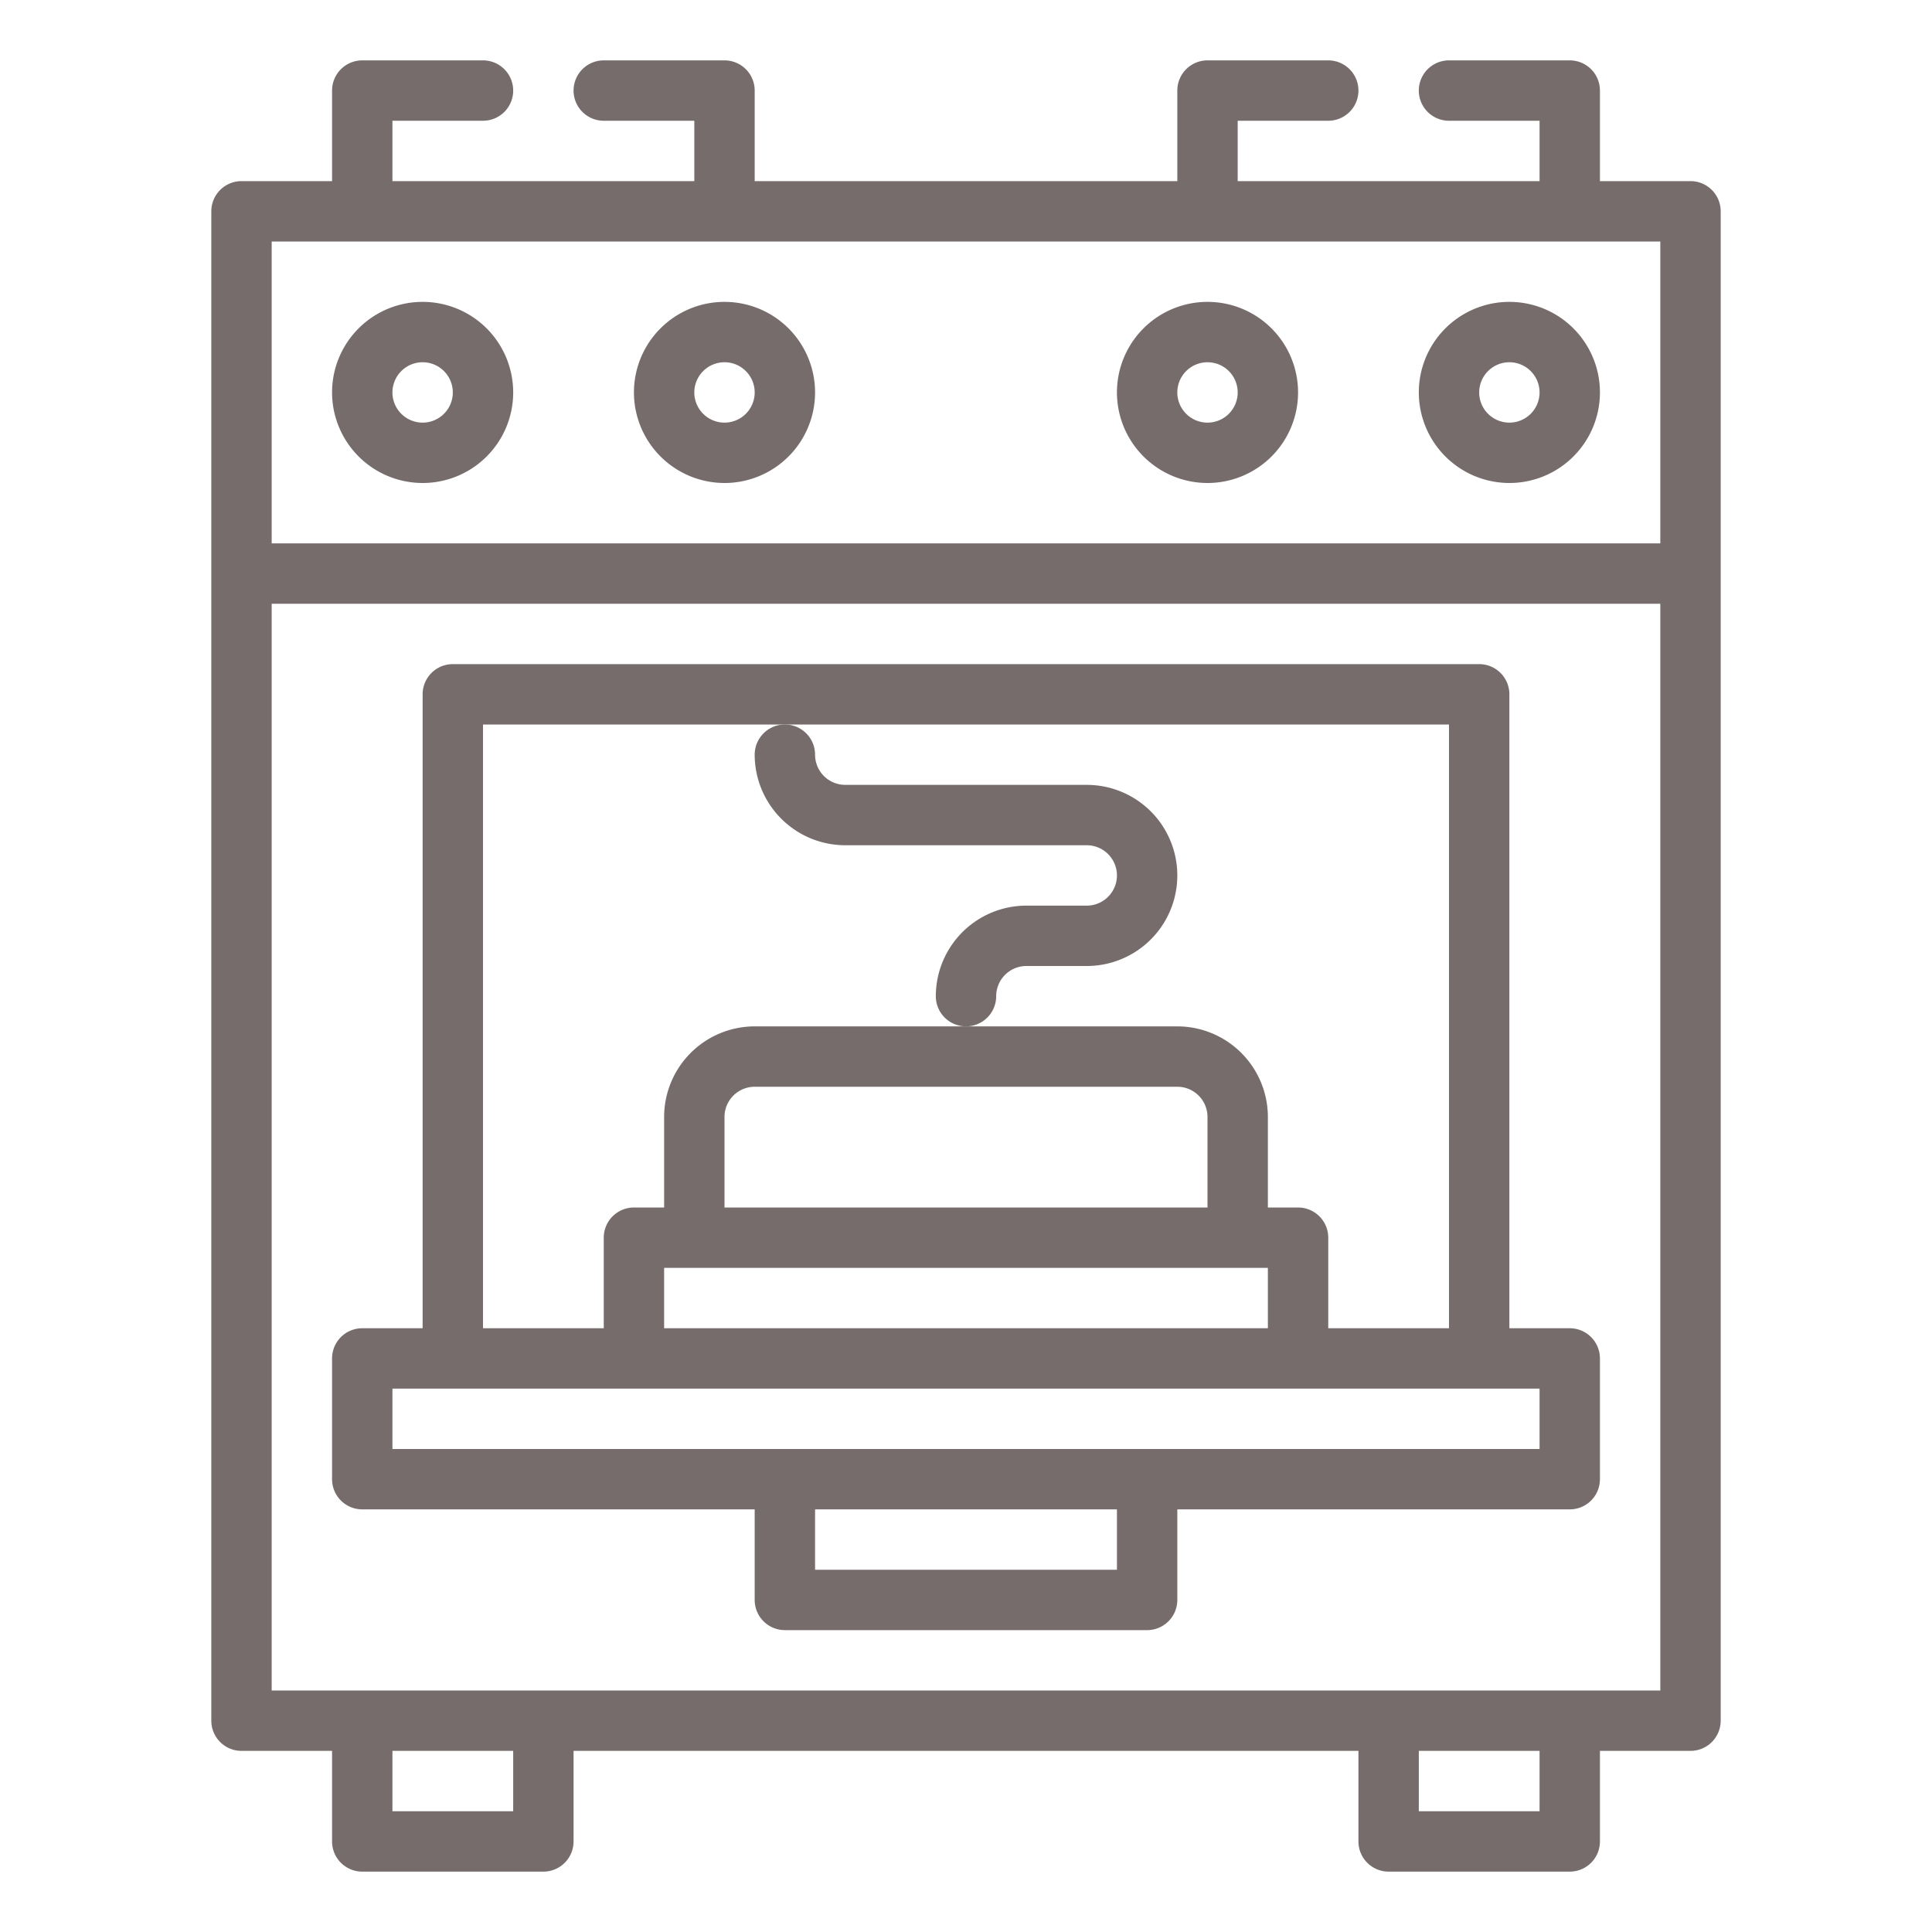 <?xml version="1.0" encoding="UTF-8"?> <svg xmlns="http://www.w3.org/2000/svg" id="Outline" height="512px" viewBox="0 0 512 512" width="512px"> <g> <path d="m112 128a24 24 0 1 0 -24-24 24.028 24.028 0 0 0 24 24zm0-32a8 8 0 1 1 -8 8 8.009 8.009 0 0 1 8-8z" data-original="#000000" class="active-path" data-old_color="#000000" fill="#766C6B"></path> <path d="m192 128a24 24 0 1 0 -24-24 24.028 24.028 0 0 0 24 24zm0-32a8 8 0 1 1 -8 8 8.009 8.009 0 0 1 8-8z" data-original="#000000" class="active-path" data-old_color="#000000" fill="#766C6B"></path> <path d="m320 128a24 24 0 1 0 -24-24 24.028 24.028 0 0 0 24 24zm0-32a8 8 0 1 1 -8 8 8.009 8.009 0 0 1 8-8z" data-original="#000000" class="active-path" data-old_color="#000000" fill="#766C6B"></path> <path d="m400 128a24 24 0 1 0 -24-24 24.028 24.028 0 0 0 24 24zm0-32a8 8 0 1 1 -8 8 8.009 8.009 0 0 1 8-8z" data-original="#000000" class="active-path" data-old_color="#000000" fill="#766C6B"></path> <path d="m448 48h-24v-24a8 8 0 0 0 -8-8h-32a8 8 0 0 0 0 16h24v16h-80v-16h24a8 8 0 0 0 0-16h-32a8 8 0 0 0 -8 8v24h-112v-24a8 8 0 0 0 -8-8h-32a8 8 0 0 0 0 16h24v16h-80v-16h24a8 8 0 0 0 0-16h-32a8 8 0 0 0 -8 8v24h-24a8 8 0 0 0 -8 8v400a8 8 0 0 0 8 8h24v24a8 8 0 0 0 8 8h48a8 8 0 0 0 8-8v-24h208v24a8 8 0 0 0 8 8h48a8 8 0 0 0 8-8v-24h24a8 8 0 0 0 8-8v-400a8 8 0 0 0 -8-8zm-8 16v80h-368v-80zm-304 416h-32v-16h32zm272 0h-32v-16h32zm-336-32v-288h368v288z" data-original="#000000" class="active-path" data-old_color="#000000" fill="#766C6B"></path> <path d="m416 352h-16v-168a8 8 0 0 0 -8-8h-272a8 8 0 0 0 -8 8v168h-16a8 8 0 0 0 -8 8v32a8 8 0 0 0 8 8h104v24a8 8 0 0 0 8 8h96a8 8 0 0 0 8-8v-24h104a8 8 0 0 0 8-8v-32a8 8 0 0 0 -8-8zm-288-160h256v160h-32v-24a8 8 0 0 0 -8-8h-8v-24a24.028 24.028 0 0 0 -24-24h-112a24.028 24.028 0 0 0 -24 24v24h-8a8 8 0 0 0 -8 8v24h-32zm192 128h-128v-24a8.009 8.009 0 0 1 8-8h112a8.009 8.009 0 0 1 8 8zm16 16v16h-160v-16zm-40 80h-80v-16h80zm112-32h-304v-16h304z" data-original="#000000" class="active-path" data-old_color="#000000" fill="#766C6B"></path> <path d="m200 200a24.028 24.028 0 0 0 24 24h64a8 8 0 0 1 0 16h-16a24.028 24.028 0 0 0 -24 24 8 8 0 0 0 16 0 8.009 8.009 0 0 1 8-8h16a24 24 0 0 0 0-48h-64a8.009 8.009 0 0 1 -8-8 8 8 0 0 0 -16 0z" data-original="#000000" class="active-path" data-old_color="#000000" fill="#766C6B"></path> </g> </svg> 